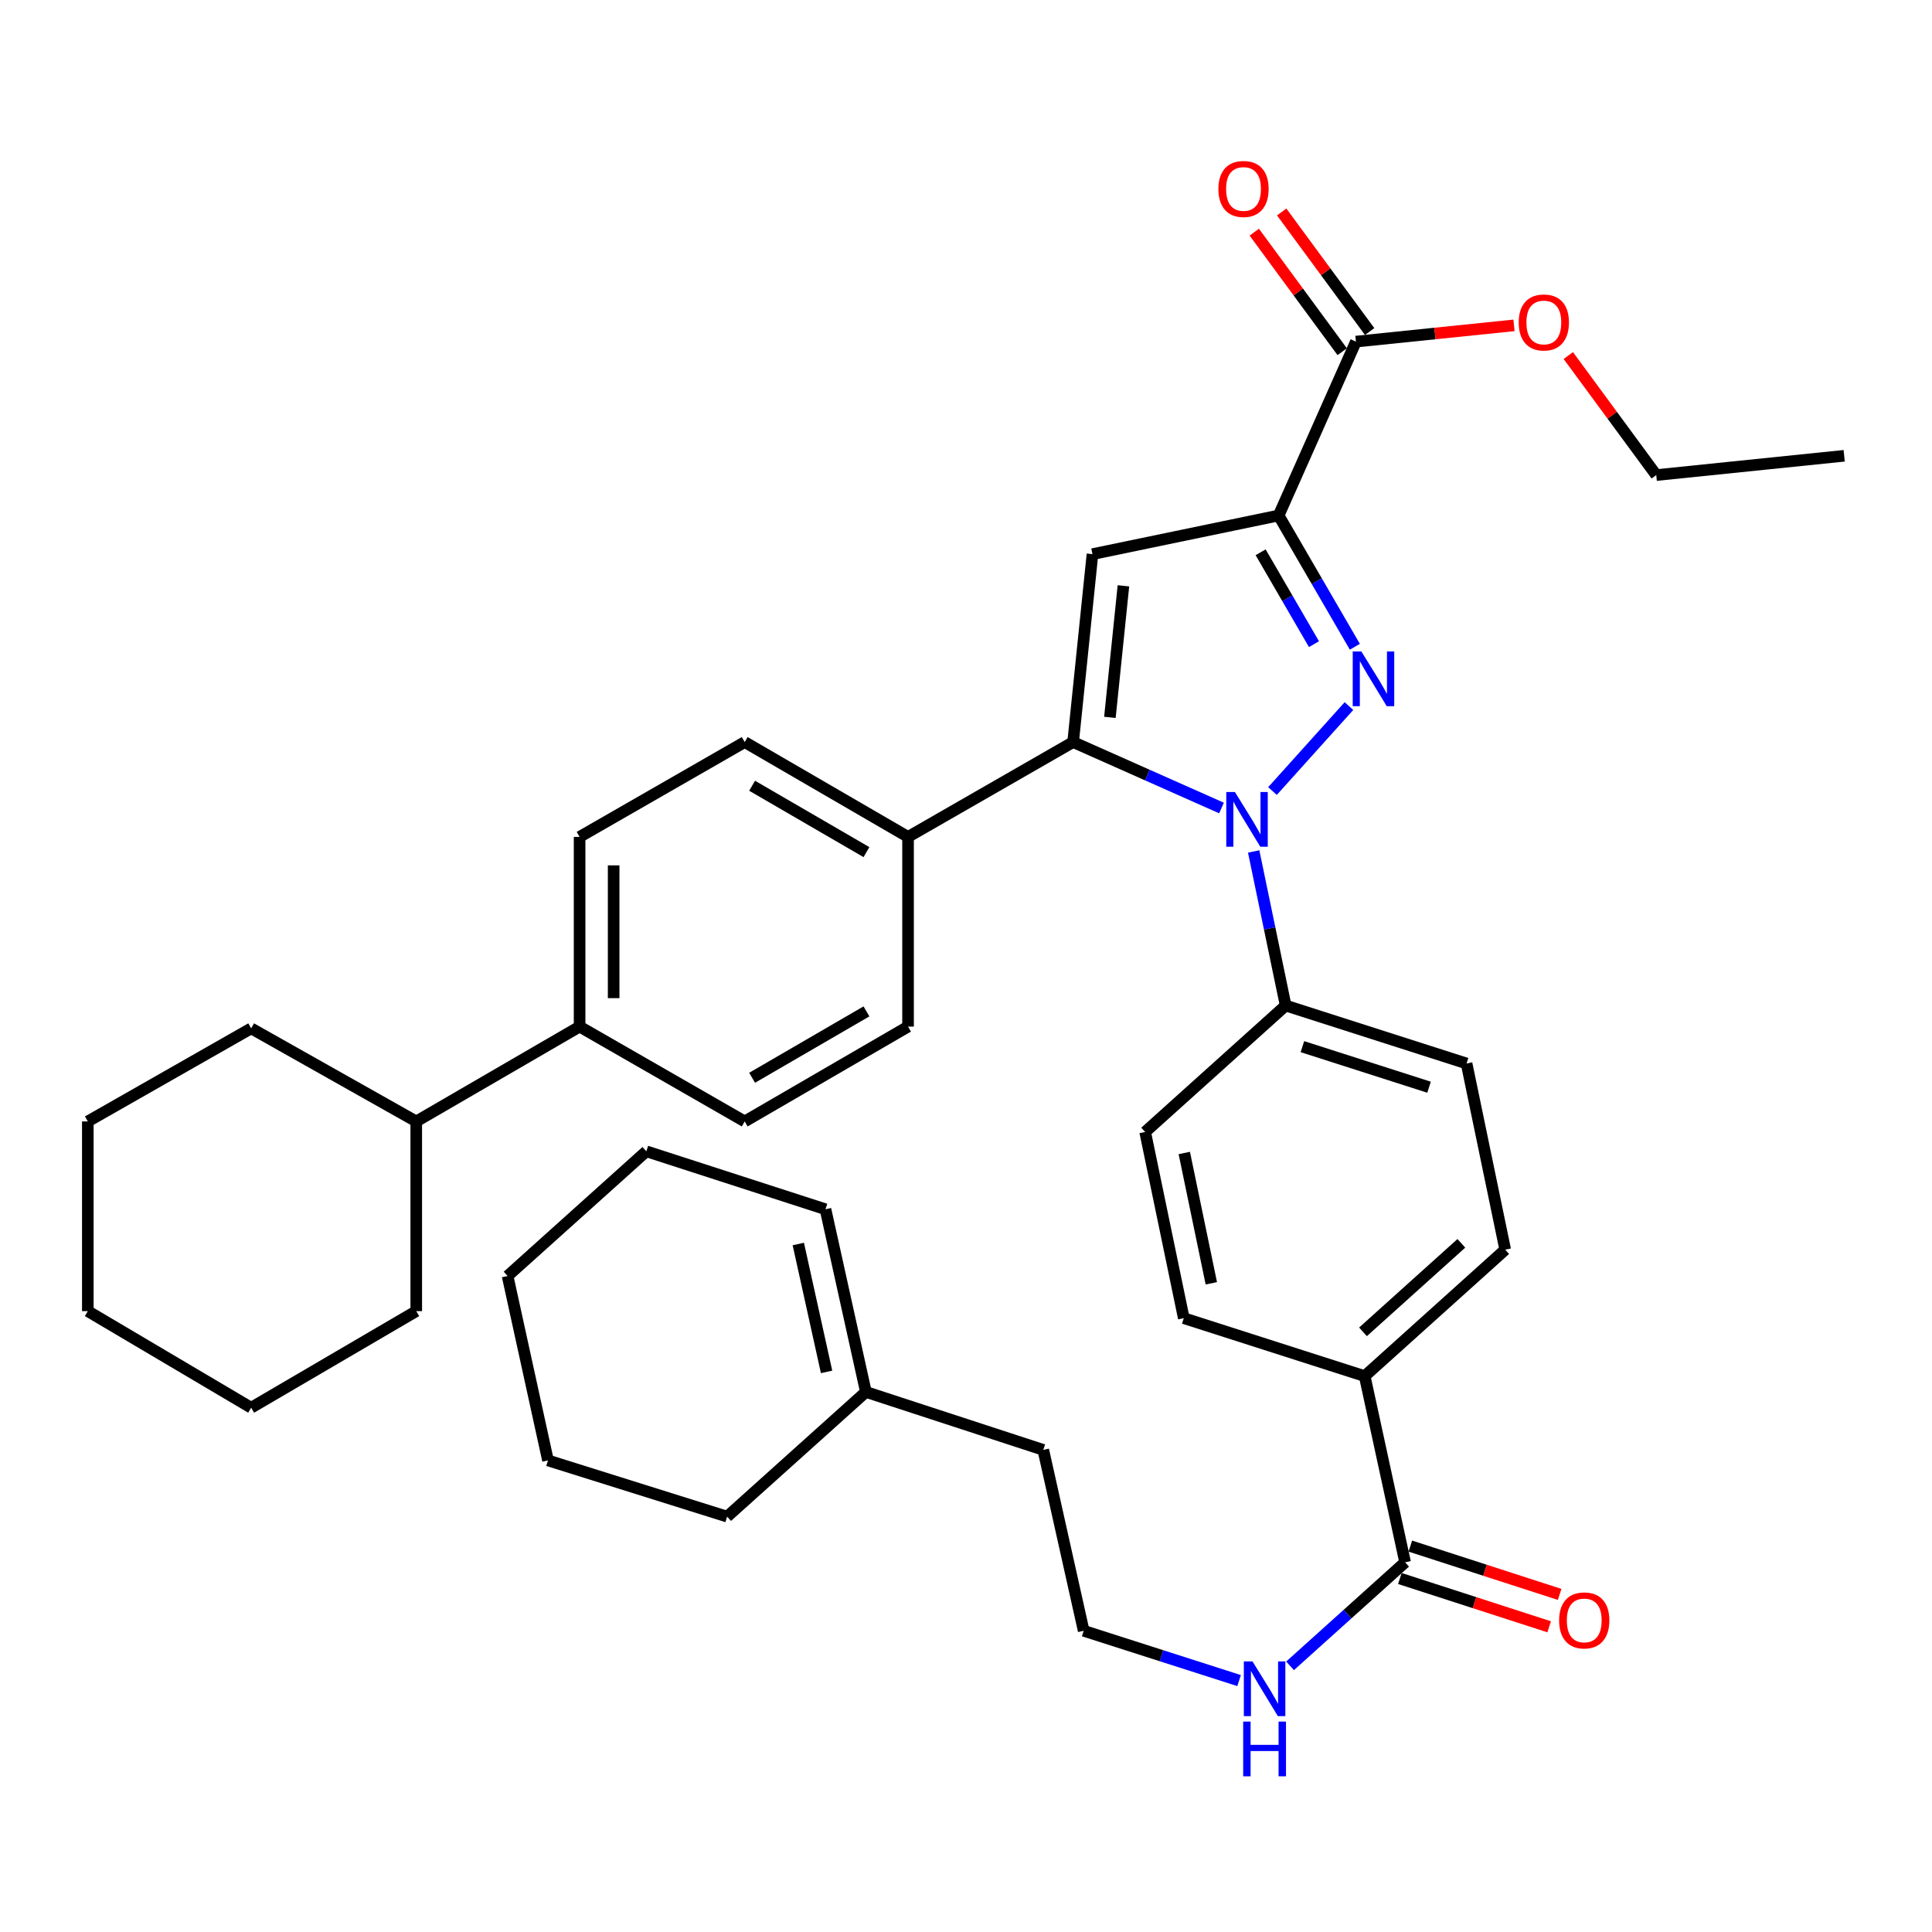 <?xml version='1.0' encoding='iso-8859-1'?>
<svg version='1.1' baseProfile='full'
              xmlns='http://www.w3.org/2000/svg'
                      xmlns:rdkit='http://www.rdkit.org/xml'
                      xmlns:xlink='http://www.w3.org/1999/xlink'
                  xml:space='preserve'
width='1000px' height='1000px' viewBox='0 0 1000 1000'>
<!-- END OF HEADER -->
<rect style='opacity:1.0;fill:#FFFFFF;stroke:none' width='1000' height='1000' x='0' y='0'> </rect>
<path class='bond-0' d='M 565.457,286.821 L 555.451,384.095' style='fill:none;fill-rule:evenodd;stroke:#000000;stroke-width:6px;stroke-linecap:butt;stroke-linejoin:miter;stroke-opacity:1' />
<path class='bond-0' d='M 581.486,303.215 L 574.482,371.307' style='fill:none;fill-rule:evenodd;stroke:#000000;stroke-width:6px;stroke-linecap:butt;stroke-linejoin:miter;stroke-opacity:1' />
<path class='bond-1' d='M 565.457,286.821 L 661.821,266.82' style='fill:none;fill-rule:evenodd;stroke:#000000;stroke-width:6px;stroke-linecap:butt;stroke-linejoin:miter;stroke-opacity:1' />
<path class='bond-2' d='M 555.451,384.095 L 470.003,433.183' style='fill:none;fill-rule:evenodd;stroke:#000000;stroke-width:6px;stroke-linecap:butt;stroke-linejoin:miter;stroke-opacity:1' />
<path class='bond-3' d='M 555.451,384.095 L 593.85,401.163' style='fill:none;fill-rule:evenodd;stroke:#000000;stroke-width:6px;stroke-linecap:butt;stroke-linejoin:miter;stroke-opacity:1' />
<path class='bond-3' d='M 593.85,401.163 L 632.25,418.23' style='fill:none;fill-rule:evenodd;stroke:#0000FF;stroke-width:6px;stroke-linecap:butt;stroke-linejoin:miter;stroke-opacity:1' />
<path class='bond-4' d='M 658.638,409.446 L 698.215,365.471' style='fill:none;fill-rule:evenodd;stroke:#0000FF;stroke-width:6px;stroke-linecap:butt;stroke-linejoin:miter;stroke-opacity:1' />
<path class='bond-5' d='M 648.902,440.718 L 657.177,480.59' style='fill:none;fill-rule:evenodd;stroke:#0000FF;stroke-width:6px;stroke-linecap:butt;stroke-linejoin:miter;stroke-opacity:1' />
<path class='bond-5' d='M 657.177,480.59 L 665.453,520.462' style='fill:none;fill-rule:evenodd;stroke:#000000;stroke-width:6px;stroke-linecap:butt;stroke-linejoin:miter;stroke-opacity:1' />
<path class='bond-6' d='M 701.268,334.763 L 681.545,300.791' style='fill:none;fill-rule:evenodd;stroke:#0000FF;stroke-width:6px;stroke-linecap:butt;stroke-linejoin:miter;stroke-opacity:1' />
<path class='bond-6' d='M 681.545,300.791 L 661.821,266.82' style='fill:none;fill-rule:evenodd;stroke:#000000;stroke-width:6px;stroke-linecap:butt;stroke-linejoin:miter;stroke-opacity:1' />
<path class='bond-6' d='M 680.111,333.42 L 666.305,309.639' style='fill:none;fill-rule:evenodd;stroke:#0000FF;stroke-width:6px;stroke-linecap:butt;stroke-linejoin:miter;stroke-opacity:1' />
<path class='bond-6' d='M 666.305,309.639 L 652.498,285.859' style='fill:none;fill-rule:evenodd;stroke:#000000;stroke-width:6px;stroke-linecap:butt;stroke-linejoin:miter;stroke-opacity:1' />
<path class='bond-7' d='M 661.821,266.82 L 701.823,176.819' style='fill:none;fill-rule:evenodd;stroke:#000000;stroke-width:6px;stroke-linecap:butt;stroke-linejoin:miter;stroke-opacity:1' />
<path class='bond-8' d='M 708.921,171.598 L 686.161,140.658' style='fill:none;fill-rule:evenodd;stroke:#000000;stroke-width:6px;stroke-linecap:butt;stroke-linejoin:miter;stroke-opacity:1' />
<path class='bond-8' d='M 686.161,140.658 L 663.402,109.718' style='fill:none;fill-rule:evenodd;stroke:#FF0000;stroke-width:6px;stroke-linecap:butt;stroke-linejoin:miter;stroke-opacity:1' />
<path class='bond-8' d='M 694.726,182.04 L 671.966,151.1' style='fill:none;fill-rule:evenodd;stroke:#000000;stroke-width:6px;stroke-linecap:butt;stroke-linejoin:miter;stroke-opacity:1' />
<path class='bond-8' d='M 671.966,151.1 L 649.206,120.161' style='fill:none;fill-rule:evenodd;stroke:#FF0000;stroke-width:6px;stroke-linecap:butt;stroke-linejoin:miter;stroke-opacity:1' />
<path class='bond-9' d='M 701.823,176.819 L 742.734,172.615' style='fill:none;fill-rule:evenodd;stroke:#000000;stroke-width:6px;stroke-linecap:butt;stroke-linejoin:miter;stroke-opacity:1' />
<path class='bond-9' d='M 742.734,172.615 L 783.644,168.411' style='fill:none;fill-rule:evenodd;stroke:#FF0000;stroke-width:6px;stroke-linecap:butt;stroke-linejoin:miter;stroke-opacity:1' />
<path class='bond-10' d='M 811.753,184.038 L 834.512,214.973' style='fill:none;fill-rule:evenodd;stroke:#FF0000;stroke-width:6px;stroke-linecap:butt;stroke-linejoin:miter;stroke-opacity:1' />
<path class='bond-10' d='M 834.512,214.973 L 857.271,245.908' style='fill:none;fill-rule:evenodd;stroke:#000000;stroke-width:6px;stroke-linecap:butt;stroke-linejoin:miter;stroke-opacity:1' />
<path class='bond-11' d='M 857.271,245.908 L 954.545,235.912' style='fill:none;fill-rule:evenodd;stroke:#000000;stroke-width:6px;stroke-linecap:butt;stroke-linejoin:miter;stroke-opacity:1' />
<path class='bond-12' d='M 641.349,869.871 L 601.131,856.983' style='fill:none;fill-rule:evenodd;stroke:#0000FF;stroke-width:6px;stroke-linecap:butt;stroke-linejoin:miter;stroke-opacity:1' />
<path class='bond-12' d='M 601.131,856.983 L 560.914,844.094' style='fill:none;fill-rule:evenodd;stroke:#000000;stroke-width:6px;stroke-linecap:butt;stroke-linejoin:miter;stroke-opacity:1' />
<path class='bond-13' d='M 667.733,862.233 L 697.505,835.439' style='fill:none;fill-rule:evenodd;stroke:#0000FF;stroke-width:6px;stroke-linecap:butt;stroke-linejoin:miter;stroke-opacity:1' />
<path class='bond-13' d='M 697.505,835.439 L 727.278,808.644' style='fill:none;fill-rule:evenodd;stroke:#000000;stroke-width:6px;stroke-linecap:butt;stroke-linejoin:miter;stroke-opacity:1' />
<path class='bond-14' d='M 448.181,720.464 L 376.361,785.001' style='fill:none;fill-rule:evenodd;stroke:#000000;stroke-width:6px;stroke-linecap:butt;stroke-linejoin:miter;stroke-opacity:1' />
<path class='bond-15' d='M 448.181,720.464 L 427.269,625.911' style='fill:none;fill-rule:evenodd;stroke:#000000;stroke-width:6px;stroke-linecap:butt;stroke-linejoin:miter;stroke-opacity:1' />
<path class='bond-15' d='M 427.838,710.087 L 413.2,643.9' style='fill:none;fill-rule:evenodd;stroke:#000000;stroke-width:6px;stroke-linecap:butt;stroke-linejoin:miter;stroke-opacity:1' />
<path class='bond-16' d='M 448.181,720.464 L 540.002,750.461' style='fill:none;fill-rule:evenodd;stroke:#000000;stroke-width:6px;stroke-linecap:butt;stroke-linejoin:miter;stroke-opacity:1' />
<path class='bond-17' d='M 376.361,785.001 L 283.638,755.914' style='fill:none;fill-rule:evenodd;stroke:#000000;stroke-width:6px;stroke-linecap:butt;stroke-linejoin:miter;stroke-opacity:1' />
<path class='bond-18' d='M 427.269,625.911 L 334.547,595.915' style='fill:none;fill-rule:evenodd;stroke:#000000;stroke-width:6px;stroke-linecap:butt;stroke-linejoin:miter;stroke-opacity:1' />
<path class='bond-19' d='M 540.002,750.461 L 560.914,844.094' style='fill:none;fill-rule:evenodd;stroke:#000000;stroke-width:6px;stroke-linecap:butt;stroke-linejoin:miter;stroke-opacity:1' />
<path class='bond-20' d='M 283.638,755.914 L 262.727,660.461' style='fill:none;fill-rule:evenodd;stroke:#000000;stroke-width:6px;stroke-linecap:butt;stroke-linejoin:miter;stroke-opacity:1' />
<path class='bond-21' d='M 334.547,595.915 L 262.727,660.461' style='fill:none;fill-rule:evenodd;stroke:#000000;stroke-width:6px;stroke-linecap:butt;stroke-linejoin:miter;stroke-opacity:1' />
<path class='bond-22' d='M 592.732,585.909 L 612.723,682.273' style='fill:none;fill-rule:evenodd;stroke:#000000;stroke-width:6px;stroke-linecap:butt;stroke-linejoin:miter;stroke-opacity:1' />
<path class='bond-22' d='M 612.986,596.784 L 626.98,664.239' style='fill:none;fill-rule:evenodd;stroke:#000000;stroke-width:6px;stroke-linecap:butt;stroke-linejoin:miter;stroke-opacity:1' />
<path class='bond-23' d='M 592.732,585.909 L 665.453,520.462' style='fill:none;fill-rule:evenodd;stroke:#000000;stroke-width:6px;stroke-linecap:butt;stroke-linejoin:miter;stroke-opacity:1' />
<path class='bond-24' d='M 612.723,682.273 L 706.366,712.28' style='fill:none;fill-rule:evenodd;stroke:#000000;stroke-width:6px;stroke-linecap:butt;stroke-linejoin:miter;stroke-opacity:1' />
<path class='bond-25' d='M 706.366,712.28 L 779.097,646.823' style='fill:none;fill-rule:evenodd;stroke:#000000;stroke-width:6px;stroke-linecap:butt;stroke-linejoin:miter;stroke-opacity:1' />
<path class='bond-25' d='M 705.487,689.363 L 756.399,643.543' style='fill:none;fill-rule:evenodd;stroke:#000000;stroke-width:6px;stroke-linecap:butt;stroke-linejoin:miter;stroke-opacity:1' />
<path class='bond-26' d='M 706.366,712.28 L 727.278,808.644' style='fill:none;fill-rule:evenodd;stroke:#000000;stroke-width:6px;stroke-linecap:butt;stroke-linejoin:miter;stroke-opacity:1' />
<path class='bond-27' d='M 779.097,646.823 L 759.096,550.459' style='fill:none;fill-rule:evenodd;stroke:#000000;stroke-width:6px;stroke-linecap:butt;stroke-linejoin:miter;stroke-opacity:1' />
<path class='bond-28' d='M 759.096,550.459 L 665.453,520.462' style='fill:none;fill-rule:evenodd;stroke:#000000;stroke-width:6px;stroke-linecap:butt;stroke-linejoin:miter;stroke-opacity:1' />
<path class='bond-28' d='M 739.673,562.742 L 674.123,541.744' style='fill:none;fill-rule:evenodd;stroke:#000000;stroke-width:6px;stroke-linecap:butt;stroke-linejoin:miter;stroke-opacity:1' />
<path class='bond-29' d='M 470.003,433.183 L 385.456,384.095' style='fill:none;fill-rule:evenodd;stroke:#000000;stroke-width:6px;stroke-linecap:butt;stroke-linejoin:miter;stroke-opacity:1' />
<path class='bond-29' d='M 448.473,441.06 L 389.29,406.698' style='fill:none;fill-rule:evenodd;stroke:#000000;stroke-width:6px;stroke-linecap:butt;stroke-linejoin:miter;stroke-opacity:1' />
<path class='bond-30' d='M 470.003,433.183 L 470.003,531.368' style='fill:none;fill-rule:evenodd;stroke:#000000;stroke-width:6px;stroke-linecap:butt;stroke-linejoin:miter;stroke-opacity:1' />
<path class='bond-31' d='M 385.456,384.095 L 299.998,433.183' style='fill:none;fill-rule:evenodd;stroke:#000000;stroke-width:6px;stroke-linecap:butt;stroke-linejoin:miter;stroke-opacity:1' />
<path class='bond-32' d='M 299.998,433.183 L 299.998,531.368' style='fill:none;fill-rule:evenodd;stroke:#000000;stroke-width:6px;stroke-linecap:butt;stroke-linejoin:miter;stroke-opacity:1' />
<path class='bond-32' d='M 317.62,447.911 L 317.62,516.64' style='fill:none;fill-rule:evenodd;stroke:#000000;stroke-width:6px;stroke-linecap:butt;stroke-linejoin:miter;stroke-opacity:1' />
<path class='bond-33' d='M 299.998,531.368 L 385.456,580.456' style='fill:none;fill-rule:evenodd;stroke:#000000;stroke-width:6px;stroke-linecap:butt;stroke-linejoin:miter;stroke-opacity:1' />
<path class='bond-34' d='M 299.998,531.368 L 215.45,580.456' style='fill:none;fill-rule:evenodd;stroke:#000000;stroke-width:6px;stroke-linecap:butt;stroke-linejoin:miter;stroke-opacity:1' />
<path class='bond-35' d='M 385.456,580.456 L 470.003,531.368' style='fill:none;fill-rule:evenodd;stroke:#000000;stroke-width:6px;stroke-linecap:butt;stroke-linejoin:miter;stroke-opacity:1' />
<path class='bond-35' d='M 389.29,557.853 L 448.473,523.492' style='fill:none;fill-rule:evenodd;stroke:#000000;stroke-width:6px;stroke-linecap:butt;stroke-linejoin:miter;stroke-opacity:1' />
<path class='bond-36' d='M 215.45,580.456 L 130.002,532.279' style='fill:none;fill-rule:evenodd;stroke:#000000;stroke-width:6px;stroke-linecap:butt;stroke-linejoin:miter;stroke-opacity:1' />
<path class='bond-37' d='M 215.45,580.456 L 215.45,678.641' style='fill:none;fill-rule:evenodd;stroke:#000000;stroke-width:6px;stroke-linecap:butt;stroke-linejoin:miter;stroke-opacity:1' />
<path class='bond-38' d='M 130.002,532.279 L 45.455,580.456' style='fill:none;fill-rule:evenodd;stroke:#000000;stroke-width:6px;stroke-linecap:butt;stroke-linejoin:miter;stroke-opacity:1' />
<path class='bond-39' d='M 45.455,580.456 L 45.455,678.641' style='fill:none;fill-rule:evenodd;stroke:#000000;stroke-width:6px;stroke-linecap:butt;stroke-linejoin:miter;stroke-opacity:1' />
<path class='bond-40' d='M 45.455,678.641 L 130.002,728.639' style='fill:none;fill-rule:evenodd;stroke:#000000;stroke-width:6px;stroke-linecap:butt;stroke-linejoin:miter;stroke-opacity:1' />
<path class='bond-41' d='M 130.002,728.639 L 215.45,678.641' style='fill:none;fill-rule:evenodd;stroke:#000000;stroke-width:6px;stroke-linecap:butt;stroke-linejoin:miter;stroke-opacity:1' />
<path class='bond-42' d='M 724.566,817.027 L 763.208,829.529' style='fill:none;fill-rule:evenodd;stroke:#000000;stroke-width:6px;stroke-linecap:butt;stroke-linejoin:miter;stroke-opacity:1' />
<path class='bond-42' d='M 763.208,829.529 L 801.851,842.03' style='fill:none;fill-rule:evenodd;stroke:#FF0000;stroke-width:6px;stroke-linecap:butt;stroke-linejoin:miter;stroke-opacity:1' />
<path class='bond-42' d='M 729.99,800.261 L 768.633,812.762' style='fill:none;fill-rule:evenodd;stroke:#000000;stroke-width:6px;stroke-linecap:butt;stroke-linejoin:miter;stroke-opacity:1' />
<path class='bond-42' d='M 768.633,812.762 L 807.276,825.264' style='fill:none;fill-rule:evenodd;stroke:#FF0000;stroke-width:6px;stroke-linecap:butt;stroke-linejoin:miter;stroke-opacity:1' />
<path  class='atom-2' d='M 639.192 409.938
L 648.472 424.938
Q 649.392 426.418, 650.872 429.098
Q 652.352 431.778, 652.432 431.938
L 652.432 409.938
L 656.192 409.938
L 656.192 438.258
L 652.312 438.258
L 642.352 421.858
Q 641.192 419.938, 639.952 417.738
Q 638.752 415.538, 638.392 414.858
L 638.392 438.258
L 634.712 438.258
L 634.712 409.938
L 639.192 409.938
' fill='#0000FF'/>
<path  class='atom-3' d='M 704.649 337.207
L 713.929 352.207
Q 714.849 353.687, 716.329 356.367
Q 717.809 359.047, 717.889 359.207
L 717.889 337.207
L 721.649 337.207
L 721.649 365.527
L 717.769 365.527
L 707.809 349.127
Q 706.649 347.207, 705.409 345.007
Q 704.209 342.807, 703.849 342.127
L 703.849 365.527
L 700.169 365.527
L 700.169 337.207
L 704.649 337.207
' fill='#0000FF'/>
<path  class='atom-6' d='M 630.641 97.805
Q 630.641 91.005, 634.001 87.205
Q 637.361 83.405, 643.641 83.405
Q 649.921 83.405, 653.281 87.205
Q 656.641 91.005, 656.641 97.805
Q 656.641 104.685, 653.241 108.605
Q 649.841 112.485, 643.641 112.485
Q 637.401 112.485, 634.001 108.605
Q 630.641 104.725, 630.641 97.805
M 643.641 109.285
Q 647.961 109.285, 650.281 106.405
Q 652.641 103.485, 652.641 97.805
Q 652.641 92.245, 650.281 89.445
Q 647.961 86.605, 643.641 86.605
Q 639.321 86.605, 636.961 89.405
Q 634.641 92.205, 634.641 97.805
Q 634.641 103.525, 636.961 106.405
Q 639.321 109.285, 643.641 109.285
' fill='#FF0000'/>
<path  class='atom-7' d='M 786.088 166.903
Q 786.088 160.103, 789.448 156.303
Q 792.808 152.503, 799.088 152.503
Q 805.368 152.503, 808.728 156.303
Q 812.088 160.103, 812.088 166.903
Q 812.088 173.783, 808.688 177.703
Q 805.288 181.583, 799.088 181.583
Q 792.848 181.583, 789.448 177.703
Q 786.088 173.823, 786.088 166.903
M 799.088 178.383
Q 803.408 178.383, 805.728 175.503
Q 808.088 172.583, 808.088 166.903
Q 808.088 161.343, 805.728 158.543
Q 803.408 155.703, 799.088 155.703
Q 794.768 155.703, 792.408 158.503
Q 790.088 161.303, 790.088 166.903
Q 790.088 172.623, 792.408 175.503
Q 794.768 178.383, 799.088 178.383
' fill='#FF0000'/>
<path  class='atom-10' d='M 648.287 859.941
L 657.567 874.941
Q 658.487 876.421, 659.967 879.101
Q 661.447 881.781, 661.527 881.941
L 661.527 859.941
L 665.287 859.941
L 665.287 888.261
L 661.407 888.261
L 651.447 871.861
Q 650.287 869.941, 649.047 867.741
Q 647.847 865.541, 647.487 864.861
L 647.487 888.261
L 643.807 888.261
L 643.807 859.941
L 648.287 859.941
' fill='#0000FF'/>
<path  class='atom-10' d='M 643.467 891.093
L 647.307 891.093
L 647.307 903.133
L 661.787 903.133
L 661.787 891.093
L 665.627 891.093
L 665.627 919.413
L 661.787 919.413
L 661.787 906.333
L 647.307 906.333
L 647.307 919.413
L 643.467 919.413
L 643.467 891.093
' fill='#0000FF'/>
<path  class='atom-38' d='M 807 838.721
Q 807 831.921, 810.36 828.121
Q 813.72 824.321, 820 824.321
Q 826.28 824.321, 829.64 828.121
Q 833 831.921, 833 838.721
Q 833 845.601, 829.6 849.521
Q 826.2 853.401, 820 853.401
Q 813.76 853.401, 810.36 849.521
Q 807 845.641, 807 838.721
M 820 850.201
Q 824.32 850.201, 826.64 847.321
Q 829 844.401, 829 838.721
Q 829 833.161, 826.64 830.361
Q 824.32 827.521, 820 827.521
Q 815.68 827.521, 813.32 830.321
Q 811 833.121, 811 838.721
Q 811 844.441, 813.32 847.321
Q 815.68 850.201, 820 850.201
' fill='#FF0000'/>
</svg>
